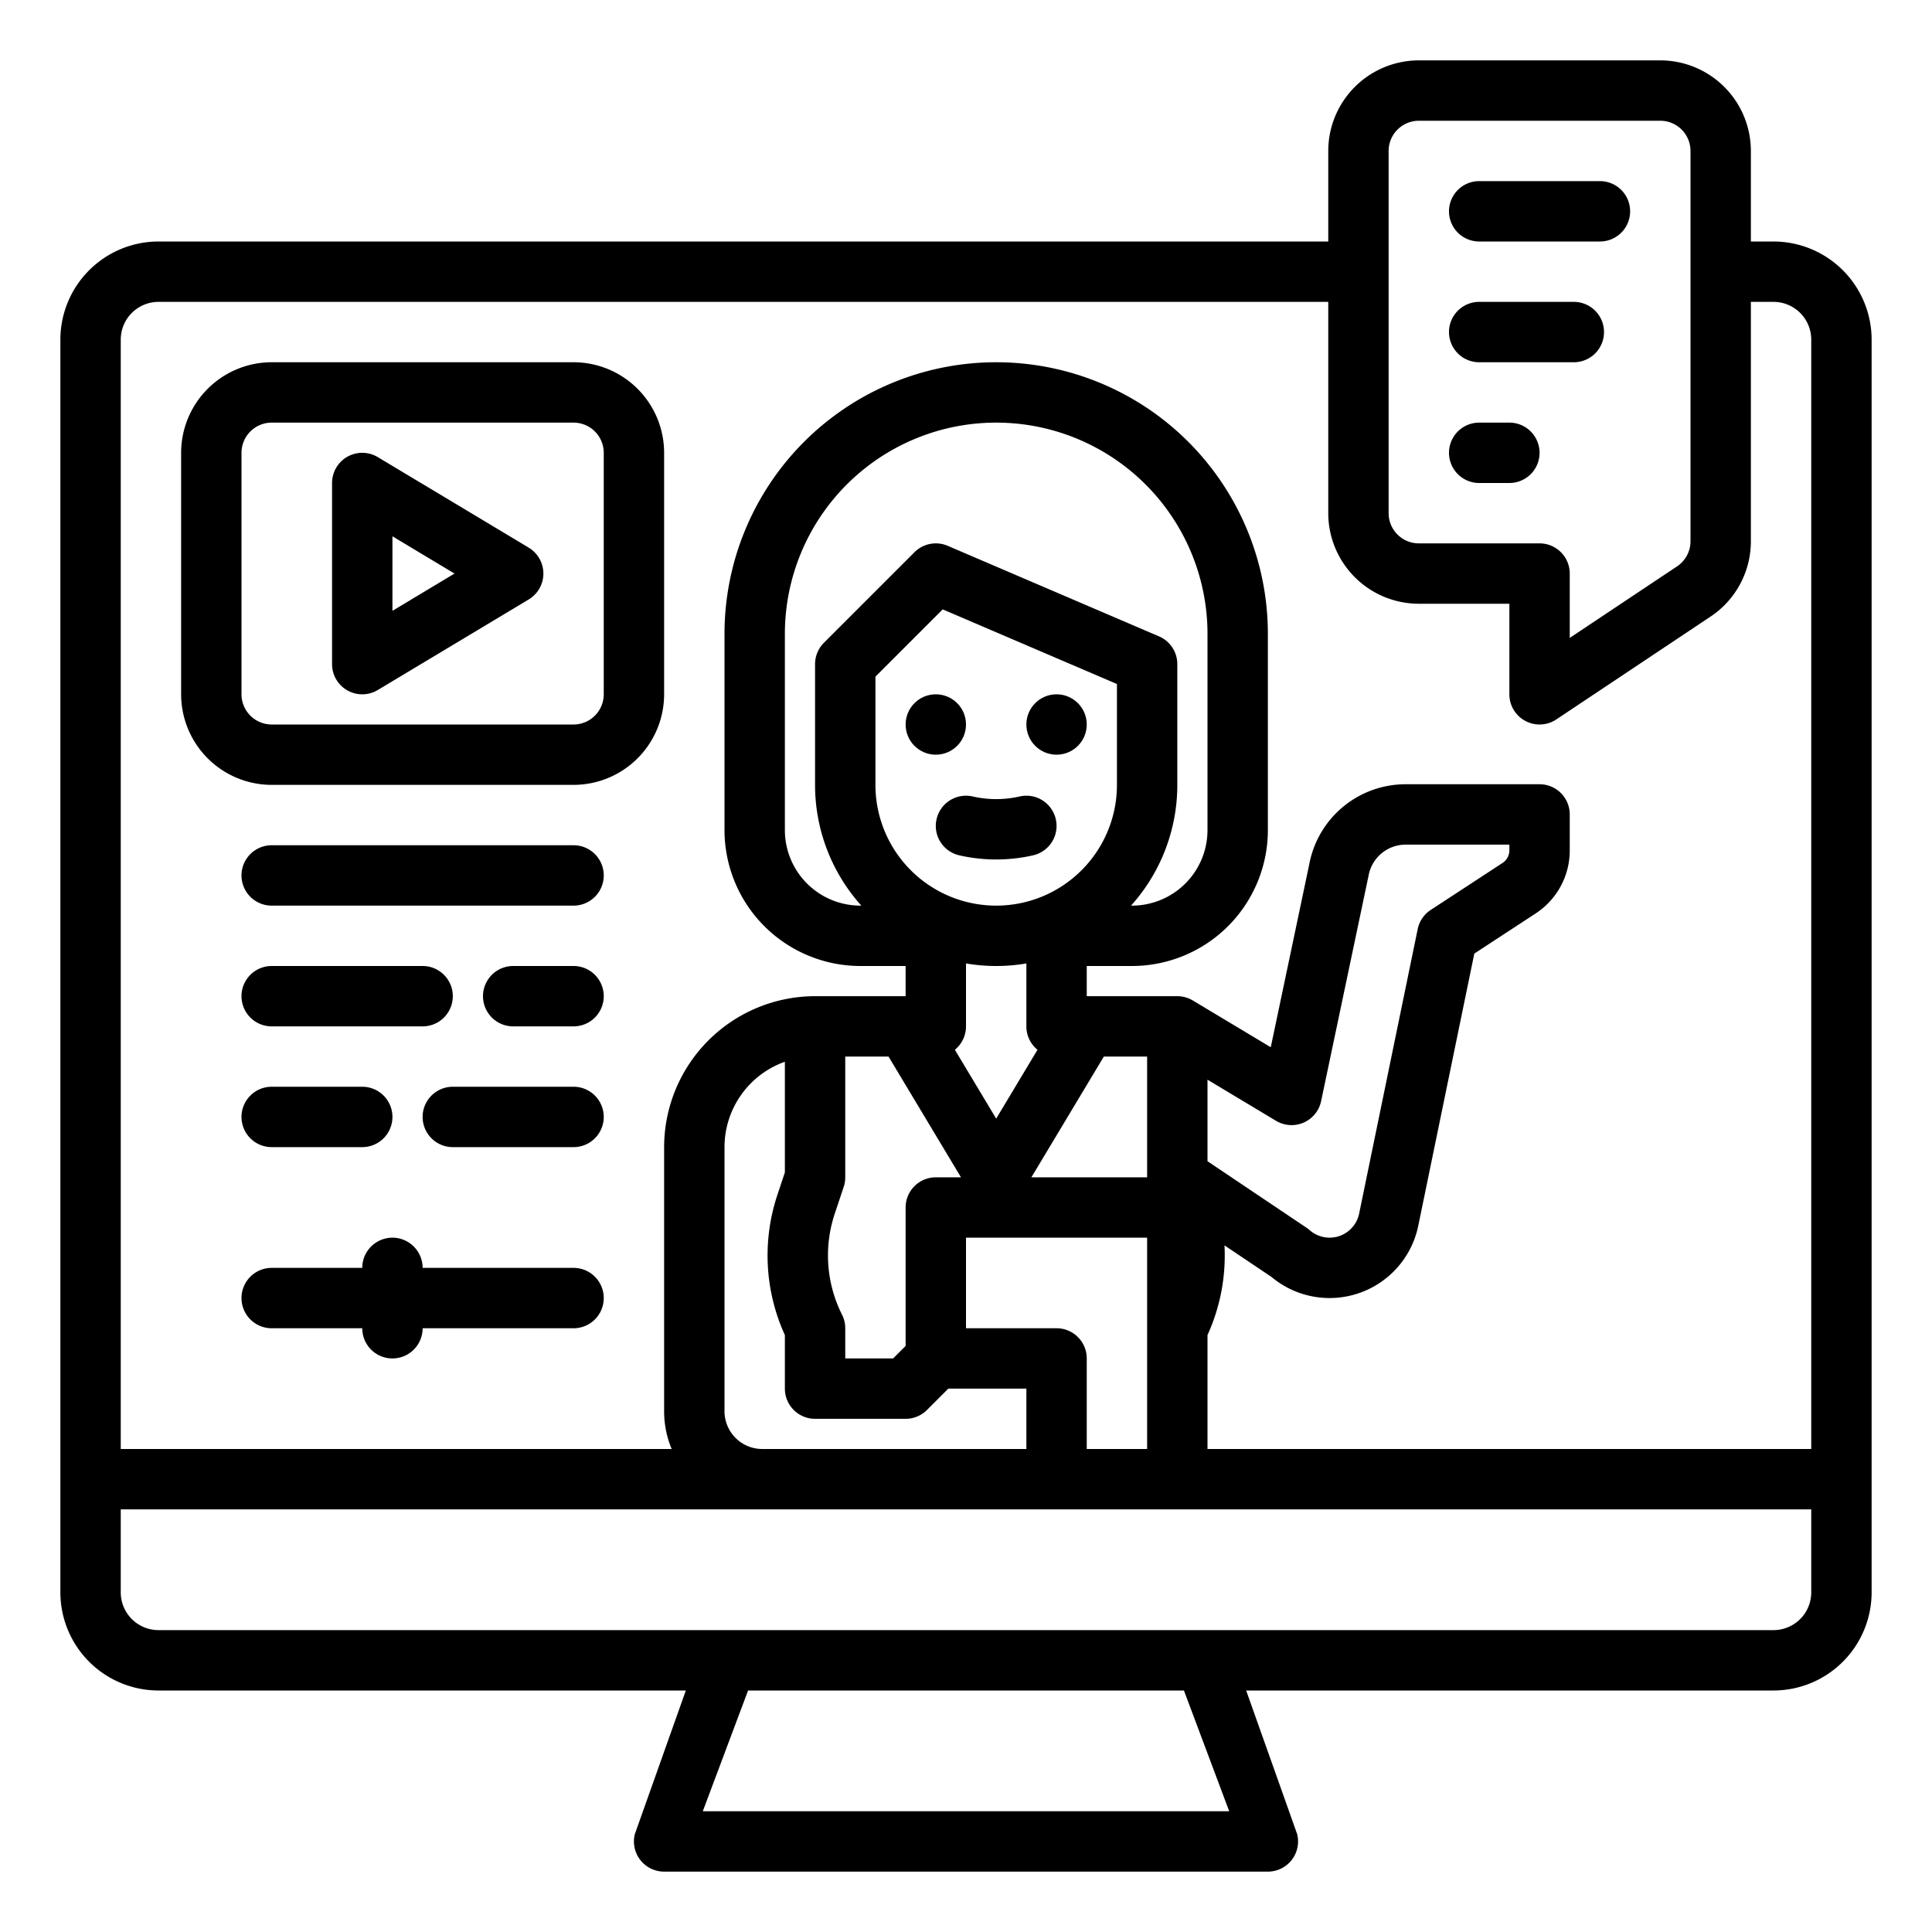 <?xml version="1.0"?>
<svg xmlns="http://www.w3.org/2000/svg" viewBox="0 0 512 512" width="512" height="512"><g id="outline"><path d="M470,64h-6V40a24.028,24.028,0,0,0-24-24H376a24.028,24.028,0,0,0-24,24V64H42A26.029,26.029,0,0,0,16,90V422a26.029,26.029,0,0,0,26,26H181.754l-13.515,38.06A8,8,0,0,0,176,496H336a8,8,0,0,0,7.761-9.94L330.246,448H470a26.029,26.029,0,0,0,26-26V90A26.029,26.029,0,0,0,470,64ZM368,40a8.009,8.009,0,0,1,8-8h64a8.009,8.009,0,0,1,8,8V143.437a7.987,7.987,0,0,1-3.562,6.657L416,169.052V152a8,8,0,0,0-8-8H376a8.009,8.009,0,0,1-8-8ZM186.246,480l12-32H313.754l12,32ZM480,422a10.011,10.011,0,0,1-10,10H42a10.011,10.011,0,0,1-10-10V400H480ZM208,353.807V368a8,8,0,0,0,8,8h24a8,8,0,0,0,5.657-2.343L251.313,368H272v16H202a10.011,10.011,0,0,1-10-10V304a24.039,24.039,0,0,1,16-22.624V310.7l-1.933,5.8A50.821,50.821,0,0,0,208,353.807ZM228.262,240H228a20.023,20.023,0,0,1-20-20V168a56,56,0,0,1,112,0v52a20.023,20.023,0,0,1-20,20h-.262A47.8,47.8,0,0,0,312,208V176a8,8,0,0,0-4.849-7.353l-56-24a8,8,0,0,0-8.808,1.7l-24,24A8,8,0,0,0,216,176v32A47.8,47.8,0,0,0,228.262,240ZM232,179.313l17.827-17.826L296,181.275V208a32,32,0,0,1-64,0ZM280,352H256V328h48v56H288V360A8,8,0,0,0,280,352Zm-5.052-73.8L264,296.451,253.052,278.2A7.987,7.987,0,0,0,256,272V255.321a47.468,47.468,0,0,0,16,0V272A7.987,7.987,0,0,0,274.948,278.2ZM273.33,312l19.2-32H304v32Zm-18.66,0H248a8,8,0,0,0-8,8v36.686L236.687,360H224v-8a7.994,7.994,0,0,0-.845-3.578,34.953,34.953,0,0,1-1.908-26.863l2.343-7.03A8.016,8.016,0,0,0,224,312V280h11.47ZM480,384H320V353.807a50.8,50.8,0,0,0,4.5-23.771l12.44,8.357a24,24,0,0,0,38.842-13.207c.009-.04.018-.078.026-.117l14.9-72.361,16.243-10.626A19.941,19.941,0,0,0,416,225.345v-9.511a8,8,0,0,0-8-8H372.521a25.983,25.983,0,0,0-25.562,21.248l-10.194,48.447L316.116,265.14c-.016-.009-.033-.011-.049-.02A7.946,7.946,0,0,0,312,264H288v-8h12a36.04,36.04,0,0,0,36-36V168a72,72,0,0,0-144,0v52a36.04,36.04,0,0,0,36,36h12v8H216a40.045,40.045,0,0,0-40,40v70a25.843,25.843,0,0,0,2,10H32V90A10.011,10.011,0,0,1,42,80H352v56a24.028,24.028,0,0,0,24,24h24v24a8,8,0,0,0,12.438,6.656l40.874-27.25A23.952,23.952,0,0,0,464,143.437V80h6a10.011,10.011,0,0,1,10,10ZM320,307.736V286.129l18.164,10.9a8,8,0,0,0,11.944-5.213l12.529-59.54c.015-.074.03-.148.044-.222a9.995,9.995,0,0,1,9.84-8.219H400v1.511a3.987,3.987,0,0,1-1.811,3.347L379.161,241.14a8,8,0,0,0-3.456,5.082l-15.552,75.553A8,8,0,0,1,347.071,326a7.942,7.942,0,0,0-1.031-.773Z"/><circle cx="280" cy="192" r="8"/><circle cx="248" cy="192" r="8"/><path d="M248.2,217.083a8,8,0,0,0,6.009,9.586,44.029,44.029,0,0,0,19.578,0,8,8,0,1,0-3.578-15.595,27.944,27.944,0,0,1-12.422,0A8,8,0,0,0,248.2,217.083Z"/><path d="M392,64h32a8,8,0,0,0,0-16H392a8,8,0,0,0,0,16Z"/><path d="M392,128h8a8,8,0,0,0,0-16h-8a8,8,0,0,0,0,16Z"/><path d="M152,96H72a24.028,24.028,0,0,0-24,24v64a24.028,24.028,0,0,0,24,24h80a24.028,24.028,0,0,0,24-24V120A24.028,24.028,0,0,0,152,96Zm8,88a8.009,8.009,0,0,1-8,8H72a8.009,8.009,0,0,1-8-8V120a8.009,8.009,0,0,1,8-8h80a8.009,8.009,0,0,1,8,8Z"/><path d="M140.116,145.14l-40-24A8,8,0,0,0,88,128v48a8,8,0,0,0,12.116,6.86l40-24a8,8,0,0,0,0-13.72ZM104,161.871V142.129L120.451,152Z"/><path d="M72,272h40a8,8,0,0,0,0-16H72a8,8,0,0,0,0,16Z"/><path d="M152,256H136a8,8,0,0,0,0,16h16a8,8,0,0,0,0-16Z"/><path d="M152,224H72a8,8,0,0,0,0,16h80a8,8,0,0,0,0-16Z"/><path d="M392,96h25.079a8,8,0,0,0,0-16H392a8,8,0,0,0,0,16Z"/><path d="M72,304H96a8,8,0,0,0,0-16H72a8,8,0,0,0,0,16Z"/><path d="M152,288H120a8,8,0,0,0,0,16h32a8,8,0,0,0,0-16Z"/><path d="M152,336H112a8,8,0,0,0-16,0H72a8,8,0,0,0,0,16H96a8,8,0,0,0,16,0h40a8,8,0,0,0,0-16Z"/></g></svg>
